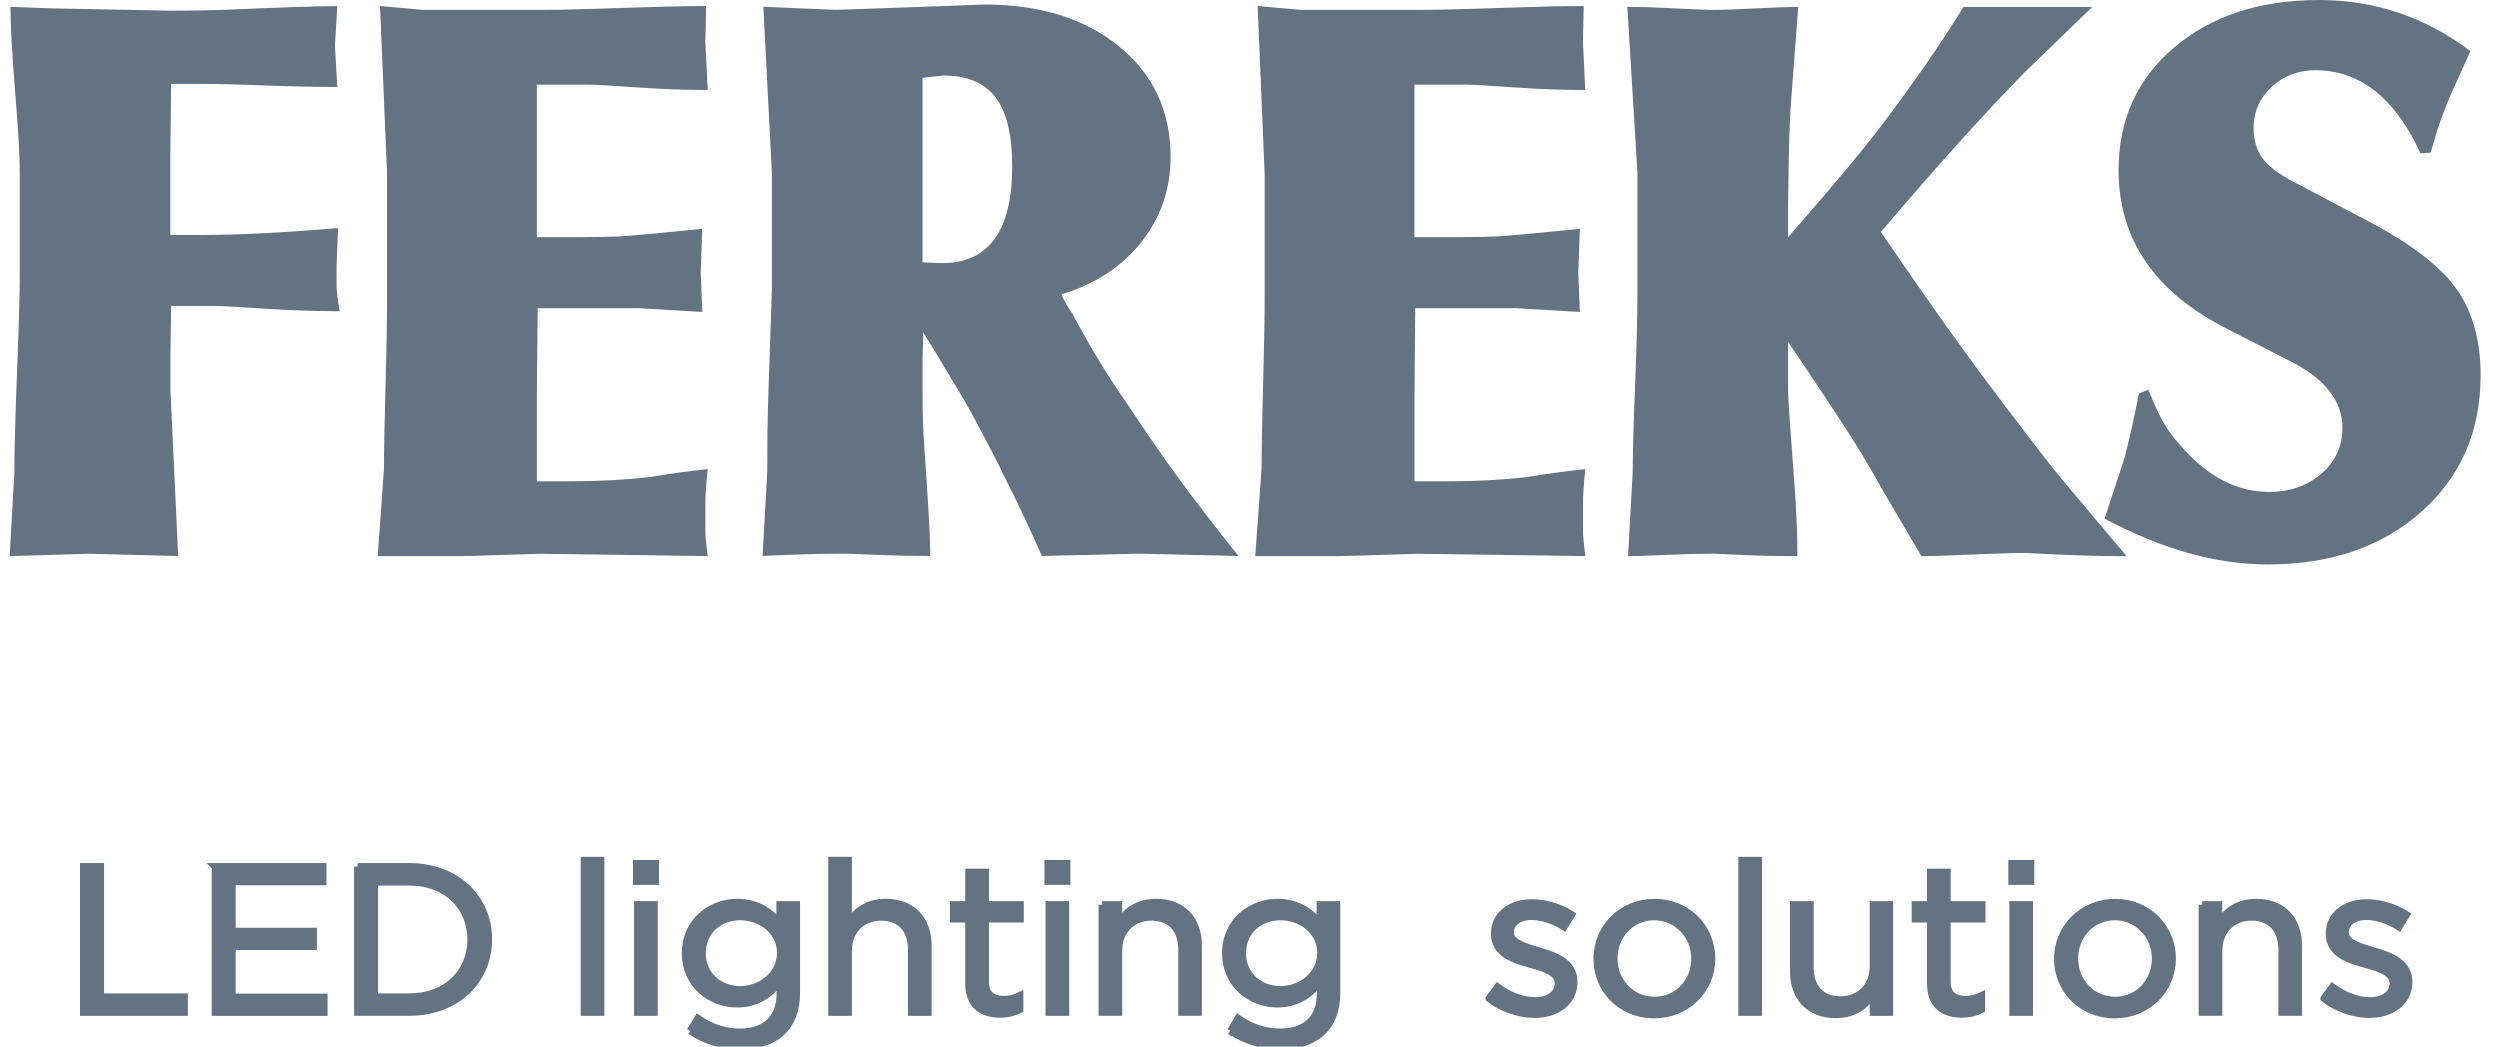 <?xml version="1.0" encoding="UTF-8"?> <svg xmlns="http://www.w3.org/2000/svg" width="86" height="36" viewBox="0 0 86 36" fill="none"> <g clip-path="url(#clip0_72_903)"> <path d="M0.333 19.126L0.494 16.265C0.494 15.531 0.525 14.368 0.587 12.776C0.649 11.185 0.681 10.074 0.681 9.443V5.928C0.681 5.387 0.628 4.458 0.52 3.146C0.414 1.837 0.36 0.865 0.36 0.236L1.794 0.288L5.861 0.367C6.638 0.367 7.223 0.358 7.622 0.341C9.645 0.253 10.972 0.21 11.603 0.21L11.522 1.575L11.603 2.991C10.87 2.991 10.047 2.974 9.134 2.94C8.221 2.905 7.523 2.888 7.04 2.888H5.885L5.859 5.419V8.083H6.943C8.189 8.083 9.751 8.004 11.63 7.847L11.577 9.185V9.801C11.577 9.986 11.612 10.287 11.684 10.706C10.84 10.706 9.959 10.675 9.042 10.615C8.126 10.555 7.569 10.524 7.371 10.524H5.889L5.862 12.15V13.41L6.13 19.129L3.044 19.05L0.333 19.129L0.333 19.126Z" fill="#637381"></path> <path d="M12.994 19.126L13.209 16.135C13.209 15.54 13.226 14.596 13.262 13.302C13.297 12.008 13.315 11.01 13.315 10.31V5.981L13.073 0.208L14.541 0.339H18.682C19.251 0.339 20.15 0.317 21.378 0.274C22.607 0.231 23.578 0.208 24.29 0.208L24.264 1.427L24.345 3.095C23.553 3.095 22.727 3.064 21.865 3.004C21.001 2.943 20.455 2.912 20.22 2.912H18.468V8.159H19.817C20.428 8.159 20.917 8.151 21.287 8.134C21.655 8.116 22.612 8.029 24.158 7.872L24.105 9.367L24.158 10.732L21.956 10.601H18.495L18.468 13.579V16.557H19.628C20.562 16.557 21.452 16.51 22.297 16.417C23.106 16.286 23.788 16.193 24.345 16.138C24.292 16.662 24.264 17.056 24.264 17.318V18.237C24.264 18.413 24.29 18.709 24.345 19.13L18.576 19.05L15.92 19.13H12.994V19.126Z" fill="#637381"></path> <path d="M26.233 19.126L26.393 16.239C26.393 15.243 26.402 14.482 26.419 13.956C26.509 11.333 26.553 9.986 26.553 9.915V5.953L26.259 0.234L28.755 0.339L31.76 0.234L33.854 0.155C35.768 0.155 37.316 0.636 38.496 1.597C39.677 2.559 40.268 3.827 40.268 5.402C40.268 6.503 39.933 7.479 39.261 8.328C38.59 9.176 37.673 9.776 36.51 10.125C36.563 10.248 36.626 10.37 36.699 10.492C36.769 10.615 36.833 10.711 36.887 10.782C37.155 11.29 37.446 11.806 37.76 12.329C38.072 12.853 38.426 13.396 38.819 13.956C39.48 14.954 40.035 15.759 40.483 16.37C41.073 17.175 41.78 18.094 42.603 19.126L39.194 19.047L35.84 19.126C35.41 18.147 34.991 17.254 34.578 16.45C34.328 15.926 33.953 15.199 33.452 14.271C33.272 13.939 33.022 13.511 32.701 12.986C32.254 12.235 31.94 11.718 31.762 11.438L31.735 12.357V13.432C31.735 14.185 31.755 14.832 31.795 15.374C31.934 17.299 32.003 18.549 32.003 19.126C31.395 19.126 30.769 19.112 30.124 19.086C29.481 19.06 29.15 19.047 29.132 19.047C28.506 19.047 27.969 19.055 27.523 19.072C27.075 19.09 26.647 19.107 26.234 19.124L26.233 19.126ZM31.733 2.676V9.026L32.398 9.052C34.013 9.052 34.82 7.942 34.82 5.719C34.82 4.635 34.628 3.842 34.243 3.344C33.859 2.846 33.263 2.597 32.46 2.597L31.735 2.676H31.733Z" fill="#637381"></path> <path d="M43.181 19.126L43.397 16.135C43.397 15.54 43.414 14.596 43.449 13.302C43.485 12.008 43.504 11.01 43.504 10.31V5.981L43.263 0.208L44.731 0.339H48.871C49.44 0.339 50.339 0.317 51.568 0.274C52.796 0.231 53.767 0.208 54.48 0.208L54.453 1.427L54.532 3.095C53.741 3.095 52.914 3.064 52.052 3.004C51.189 2.943 50.641 2.912 50.408 2.912H48.656V8.159H50.004C50.616 8.159 51.104 8.151 51.474 8.134C51.843 8.116 52.8 8.029 54.347 7.872L54.293 9.367L54.347 10.732L52.146 10.601H48.684L48.658 13.579V16.557H49.818C50.752 16.557 51.642 16.51 52.486 16.417C53.295 16.286 53.977 16.193 54.534 16.138C54.481 16.662 54.455 17.056 54.455 17.318V18.237C54.455 18.413 54.481 18.709 54.534 19.13L48.765 19.05L46.109 19.13H43.183L43.181 19.126Z" fill="#637381"></path> <path d="M55.981 0.236C56.429 0.236 56.88 0.25 57.337 0.275C57.793 0.301 58.297 0.324 58.852 0.341C59.193 0.341 59.707 0.324 60.395 0.289C61.084 0.255 61.57 0.238 61.858 0.238L61.643 3.098C61.59 3.658 61.553 4.432 61.535 5.419C61.517 6.408 61.509 6.946 61.509 7.032V8.161C62.564 6.955 63.391 5.983 63.99 5.249C64.59 4.515 65.201 3.701 65.829 2.809C66.365 2.075 66.937 1.216 67.547 0.238H71.975L69.694 2.442C68.298 3.86 66.634 5.705 64.702 7.98C65.936 9.783 66.823 11.051 67.359 11.785C68.002 12.678 68.755 13.684 69.613 14.802C70.221 15.607 70.736 16.26 71.157 16.758C71.576 17.256 72.245 18.049 73.156 19.133C72.6 19.133 72.045 19.124 71.492 19.105C70.937 19.086 70.337 19.059 69.694 19.021C69.301 19.021 68.688 19.04 67.856 19.076C67.024 19.114 66.437 19.131 66.098 19.131L64.784 16.899C64.318 16.058 63.844 15.271 63.361 14.535C62.986 13.958 62.369 13.031 61.509 11.752V13.406C61.509 13.668 61.581 14.728 61.724 16.584C61.794 17.513 61.831 18.361 61.831 19.131C61.188 19.131 60.65 19.122 60.22 19.104C59.79 19.084 59.362 19.066 58.932 19.047C58.502 19.047 57.957 19.06 57.294 19.09C56.632 19.119 56.203 19.133 56.006 19.133L56.166 16.221C56.166 15.609 56.193 14.62 56.247 13.255C56.3 11.89 56.328 10.858 56.328 10.158V5.933L55.98 0.238L55.981 0.236Z" fill="#637381"></path> <path d="M72.398 17.84L73.096 15.716C73.203 15.278 73.284 14.942 73.337 14.706C73.39 14.47 73.471 14.08 73.579 13.537L73.901 13.406C74.116 13.93 74.294 14.316 74.437 14.561C74.58 14.806 74.777 15.069 75.028 15.349C75.941 16.398 76.951 16.922 78.059 16.922C78.775 16.922 79.374 16.712 79.857 16.293C80.34 15.872 80.581 15.349 80.581 14.72C80.581 13.775 79.956 12.996 78.703 12.385L76.609 11.309C74.122 10.05 72.879 8.232 72.879 5.852C72.879 4.12 73.519 2.712 74.798 1.628C76.078 0.544 77.737 0.001 79.776 0.001C81.69 0.001 83.426 0.587 84.983 1.759L84.258 3.36C84.133 3.675 84.034 3.929 83.964 4.122C83.891 4.315 83.775 4.69 83.615 5.25L83.266 5.276C82.39 3.37 81.183 2.416 79.644 2.416C79.053 2.416 78.553 2.609 78.14 2.993C77.73 3.377 77.523 3.849 77.523 4.409C77.523 4.847 77.64 5.209 77.872 5.499C78.105 5.786 78.525 6.081 79.133 6.377L81.119 7.427C82.711 8.232 83.812 9.031 84.42 9.827C85.028 10.623 85.333 11.65 85.333 12.91C85.333 14.835 84.653 16.4 83.294 17.606C81.935 18.812 80.172 19.417 78.008 19.417C76.237 19.417 74.367 18.893 72.4 17.842L72.398 17.84Z" fill="#637381"></path> <path d="M2.877 29.814H3.455V34.298H6.337V34.82H2.877V29.814Z" fill="#637381" stroke="#637381" stroke-width="0.25" stroke-miterlimit="10"></path> <path d="M7.405 29.814H11.106V30.329H7.983V32.039H10.777V32.554H7.983V34.306H11.143V34.822H7.407V29.816L7.405 29.814Z" fill="#637381" stroke="#637381" stroke-width="0.25" stroke-miterlimit="10"></path> <path d="M12.305 29.814H14.081C15.691 29.814 16.803 30.894 16.803 32.316C16.803 33.737 15.691 34.818 14.081 34.818H12.305V29.812V29.814ZM14.081 34.298C15.375 34.298 16.202 33.439 16.202 32.318C16.202 31.196 15.375 30.338 14.081 30.338H12.881V34.299H14.081V34.298Z" fill="#637381" stroke="#637381" stroke-width="0.25" stroke-miterlimit="10"></path> <path d="M20.101 29.6H20.665V34.82H20.101V29.6Z" fill="#637381" stroke="#637381" stroke-width="0.25" stroke-miterlimit="10"></path> <path d="M21.9 29.707H22.544V30.315H21.9V29.707ZM21.937 31.123H22.501V34.82H21.937V31.123Z" fill="#637381" stroke="#637381" stroke-width="0.25" stroke-miterlimit="10"></path> <path d="M23.753 35.464L24.008 35.035C24.44 35.342 24.923 35.507 25.464 35.507C26.298 35.507 26.839 35.056 26.839 34.191V33.755C26.509 34.184 26.049 34.533 25.355 34.533C24.447 34.533 23.578 33.868 23.578 32.788C23.578 31.707 24.456 31.044 25.355 31.044C26.065 31.044 26.525 31.387 26.832 31.788V31.123H27.396V34.177C27.396 34.749 27.22 35.185 26.913 35.485C26.576 35.814 26.072 35.978 25.473 35.978C24.844 35.978 24.259 35.805 23.754 35.462L23.753 35.464ZM26.853 32.783C26.853 32.025 26.18 31.532 25.464 31.532C24.748 31.532 24.154 32.018 24.154 32.79C24.154 33.562 24.761 34.047 25.464 34.047C26.167 34.047 26.853 33.539 26.853 32.783Z" fill="#637381" stroke="#637381" stroke-width="0.25" stroke-miterlimit="10"></path> <path d="M28.616 29.6H29.18V31.766C29.428 31.366 29.823 31.044 30.473 31.044C31.388 31.044 31.922 31.646 31.922 32.524V34.82H31.358V32.661C31.358 31.975 30.977 31.546 30.313 31.546C29.648 31.546 29.18 32.011 29.18 32.704V34.82H28.616V29.6Z" fill="#637381" stroke="#637381" stroke-width="0.25" stroke-miterlimit="10"></path> <path d="M33.33 33.841V31.609H32.803V31.123H33.33V30.008H33.894V31.123H35.093V31.609H33.894V33.768C33.894 34.218 34.15 34.384 34.531 34.384C34.721 34.384 34.882 34.347 35.079 34.254V34.727C34.882 34.827 34.67 34.883 34.398 34.883C33.792 34.883 33.33 34.59 33.33 33.839V33.841Z" fill="#637381" stroke="#637381" stroke-width="0.25" stroke-miterlimit="10"></path> <path d="M36.054 29.707H36.697V30.315H36.054V29.707ZM36.091 31.123H36.655V34.82H36.091V31.123Z" fill="#637381" stroke="#637381" stroke-width="0.25" stroke-miterlimit="10"></path> <path d="M37.913 31.123H38.477V31.766C38.726 31.366 39.12 31.044 39.771 31.044C40.686 31.044 41.22 31.645 41.22 32.524V34.819H40.657V32.66C40.657 31.974 40.277 31.545 39.612 31.545C38.948 31.545 38.479 32.011 38.479 32.703V34.819H37.915V31.123H37.913Z" fill="#637381" stroke="#637381" stroke-width="0.25" stroke-miterlimit="10"></path> <path d="M42.337 35.464L42.593 35.035C43.025 35.342 43.508 35.507 44.049 35.507C44.882 35.507 45.423 35.056 45.423 34.191V33.755C45.094 34.184 44.634 34.533 43.939 34.533C43.032 34.533 42.163 33.868 42.163 32.788C42.163 31.707 43.04 31.044 43.939 31.044C44.648 31.044 45.11 31.387 45.416 31.788V31.123H45.979V34.177C45.979 34.749 45.802 35.185 45.496 35.485C45.159 35.814 44.655 35.978 44.054 35.978C43.453 35.978 42.84 35.805 42.335 35.462L42.337 35.464ZM45.438 32.783C45.438 32.025 44.764 31.532 44.049 31.532C43.333 31.532 42.739 32.018 42.739 32.79C42.739 33.562 43.345 34.047 44.049 34.047C44.752 34.047 45.438 33.539 45.438 32.783Z" fill="#637381" stroke="#637381" stroke-width="0.25" stroke-miterlimit="10"></path> <path d="M51.229 34.348L51.515 33.955C51.924 34.255 52.379 34.427 52.825 34.427C53.27 34.427 53.607 34.198 53.607 33.826C53.607 33.453 53.161 33.31 52.664 33.174C52.072 33.011 51.413 32.809 51.413 32.116C51.413 31.48 51.954 31.058 52.699 31.058C53.159 31.058 53.672 31.215 54.06 31.466L53.804 31.882C53.454 31.66 53.052 31.523 52.685 31.523C52.239 31.523 51.954 31.753 51.954 32.075C51.954 32.425 52.423 32.561 52.927 32.711C53.512 32.883 54.141 33.104 54.141 33.784C54.141 34.465 53.549 34.892 52.794 34.892C52.253 34.892 51.654 34.685 51.229 34.349V34.348Z" fill="#637381" stroke="#637381" stroke-width="0.25" stroke-miterlimit="10"></path> <path d="M54.94 32.976C54.94 31.932 55.773 31.046 56.914 31.046C58.054 31.046 58.881 31.918 58.881 32.976C58.881 34.034 58.04 34.906 56.898 34.906C55.756 34.906 54.938 34.034 54.938 32.976H54.94ZM58.304 32.976C58.304 32.181 57.698 31.532 56.9 31.532C56.101 31.532 55.518 32.183 55.518 32.976C55.518 33.769 56.117 34.413 56.915 34.413C57.714 34.413 58.304 33.77 58.304 32.976Z" fill="#637381" stroke="#637381" stroke-width="0.25" stroke-miterlimit="10"></path> <path d="M59.924 29.6H60.488V34.82H59.924V29.6Z" fill="#637381" stroke="#637381" stroke-width="0.25" stroke-miterlimit="10"></path> <path d="M61.701 33.419V31.123H62.265V33.283C62.265 33.969 62.645 34.398 63.31 34.398C63.974 34.398 64.443 33.932 64.443 33.24V31.123H64.999V34.82H64.443V34.177C64.188 34.577 63.8 34.899 63.15 34.899C62.235 34.899 61.701 34.298 61.701 33.419Z" fill="#637381" stroke="#637381" stroke-width="0.25" stroke-miterlimit="10"></path> <path d="M66.414 33.841V31.609H65.887V31.123H66.414V30.008H66.978V31.123H68.176V31.609H66.978V33.768C66.978 34.218 67.234 34.384 67.614 34.384C67.805 34.384 67.965 34.347 68.162 34.254V34.727C67.965 34.827 67.753 34.883 67.482 34.883C66.876 34.883 66.414 34.59 66.414 33.839V33.841Z" fill="#637381" stroke="#637381" stroke-width="0.25" stroke-miterlimit="10"></path> <path d="M69.211 29.707H69.854V30.315H69.211V29.707ZM69.248 31.123H69.812V34.82H69.248V31.123Z" fill="#637381" stroke="#637381" stroke-width="0.25" stroke-miterlimit="10"></path> <path d="M70.785 32.976C70.785 31.932 71.619 31.046 72.759 31.046C73.9 31.046 74.726 31.918 74.726 32.976C74.726 34.034 73.885 34.906 72.743 34.906C71.601 34.906 70.783 34.034 70.783 32.976H70.785ZM74.15 32.976C74.15 32.181 73.543 31.532 72.745 31.532C71.947 31.532 71.363 32.183 71.363 32.976C71.363 33.769 71.963 34.413 72.761 34.413C73.559 34.413 74.15 33.77 74.15 32.976Z" fill="#637381" stroke="#637381" stroke-width="0.25" stroke-miterlimit="10"></path> <path d="M75.757 31.123H76.321V31.766C76.57 31.366 76.965 31.044 77.615 31.044C78.53 31.044 79.064 31.645 79.064 32.524V34.819H78.502V32.66C78.502 31.974 78.121 31.545 77.456 31.545C76.792 31.545 76.323 32.011 76.323 32.703V34.819H75.759V31.123H75.757Z" fill="#637381" stroke="#637381" stroke-width="0.25" stroke-miterlimit="10"></path> <path d="M79.949 34.348L80.234 33.955C80.643 34.255 81.098 34.427 81.544 34.427C81.99 34.427 82.326 34.198 82.326 33.826C82.326 33.453 81.88 33.31 81.383 33.174C80.791 33.011 80.132 32.809 80.132 32.116C80.132 31.48 80.673 31.058 81.419 31.058C81.879 31.058 82.392 31.215 82.779 31.466L82.524 31.882C82.173 31.66 81.771 31.523 81.404 31.523C80.959 31.523 80.673 31.753 80.673 32.075C80.673 32.425 81.142 32.561 81.646 32.711C82.231 32.883 82.86 33.104 82.86 33.784C82.86 34.465 82.268 34.892 81.514 34.892C80.973 34.892 80.373 34.685 79.949 34.349V34.348Z" fill="#637381" stroke="#637381" stroke-width="0.25" stroke-miterlimit="10"></path> </g> <defs> <clipPath id="clip0_72_903"> <rect width="85" height="36" fill="white" transform="translate(0.333)"></rect> </clipPath> </defs> </svg> 